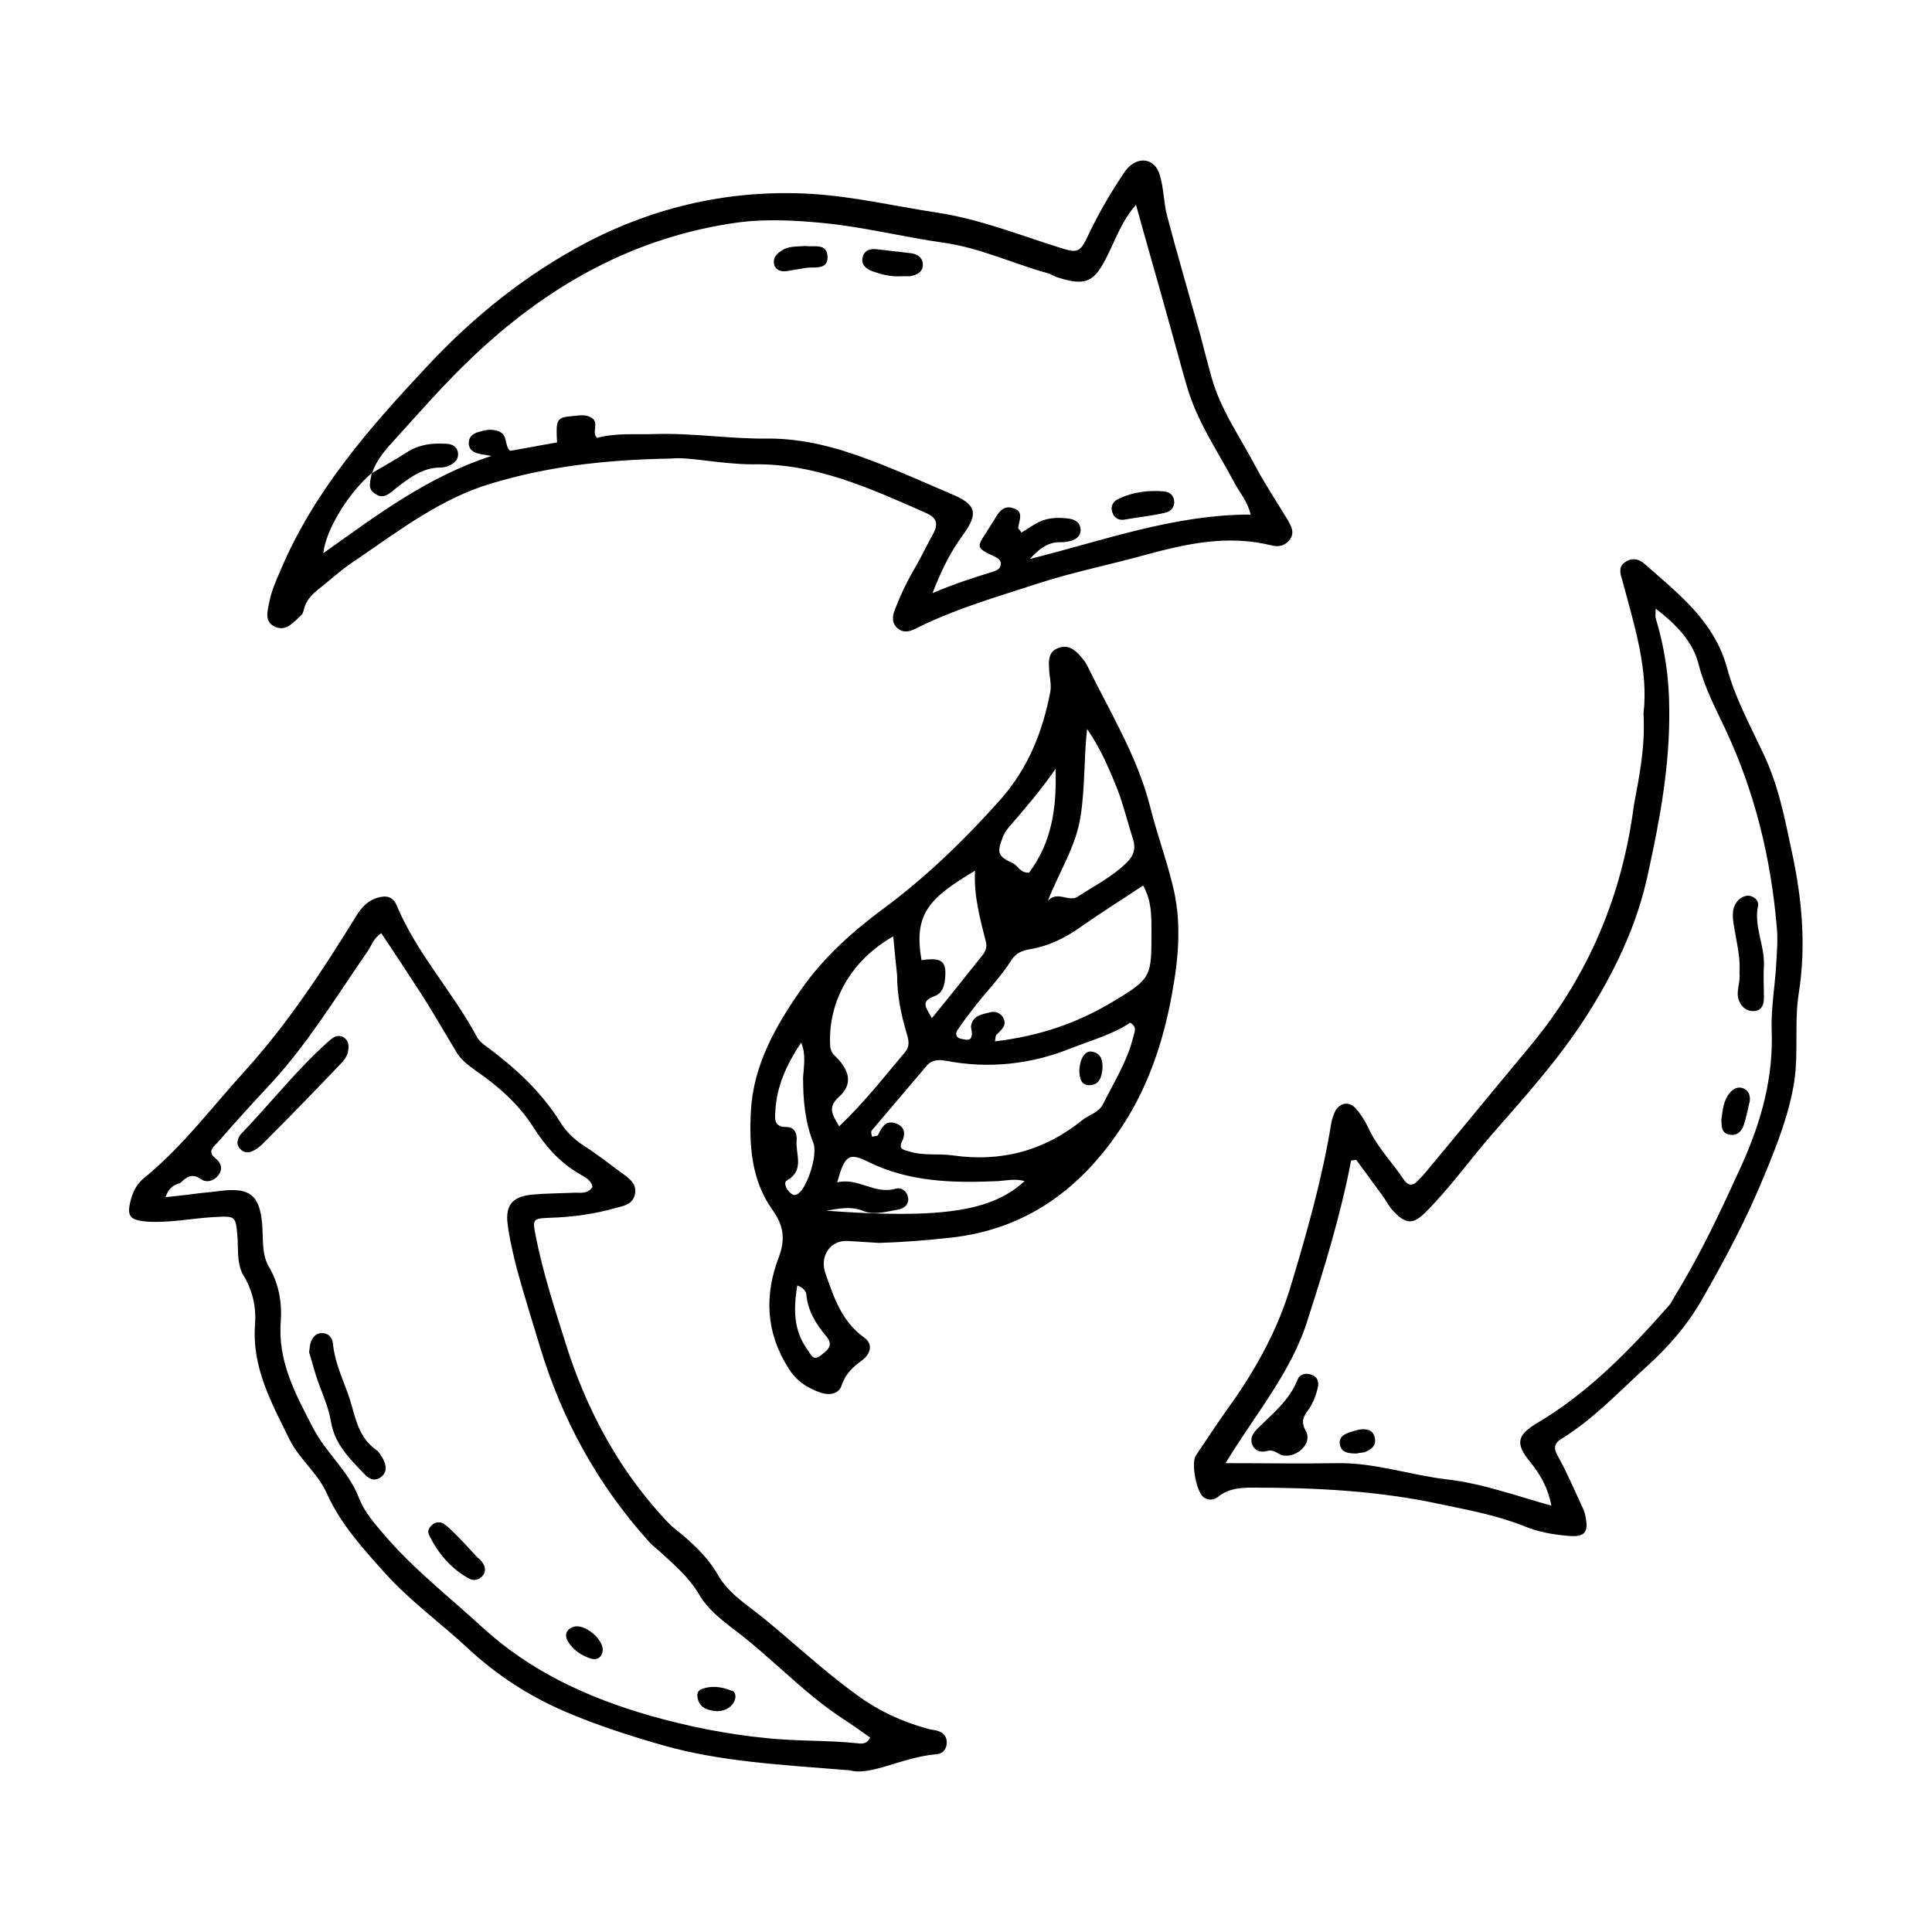 <?xml version="1.0" encoding="utf-8"?>
<!-- Generator: Adobe Illustrator 27.7.0, SVG Export Plug-In . SVG Version: 6.00 Build 0)  -->
<svg version="1.1" id="Layer_1" xmlns="http://www.w3.org/2000/svg" xmlns:xlink="http://www.w3.org/1999/xlink" x="0px" y="0px"
	 viewBox="0 0 300 300" style="enable-background:new 0 0 300 300;" xml:space="preserve">
<style type="text/css">
	.st0{stroke:#000000;stroke-miterlimit:10;}
	.st1{fill:#FFFFFF;}
	.st2{stroke:#FFFFFF;stroke-miterlimit:10;}
	.st3{fill:none;stroke:#000000;stroke-width:1.321;stroke-miterlimit:10;}
	.st4{fill:#202020;}
</style>
<g>
	<path d="M136.5,193c-1.6-0.1-3.2-0.2-4.8-0.3c-2.8-0.2-4.5,2.4-3.5,5.1c1.3,3.7,2.5,7.4,6,9.9c1.4,1,1,2.5-0.3,3.5
		c-1.4,1-2.6,2.1-3.2,3.9c-0.4,1.3-1.8,1.6-3.1,1.2c-2.2-0.7-4-1.9-5.2-3.9c-3.5-5.5-3.7-11.3-1.5-17.1c1.1-2.9,0.8-5-1-7.5
		c-3.2-4.5-3.6-9.9-3.3-15.3c0.4-7.2,3.9-13.3,7.9-19c3.4-4.8,7.7-8.7,12.4-12.2c6.8-5,12.9-10.9,18.5-17.2
		c4.3-4.9,6.5-10.5,7.7-16.7c0.2-1.3-0.2-2.5-0.2-3.7c-0.1-1.3,0-2.6,1.5-3.1c1.4-0.5,2.4,0.2,3.3,1.2c0.4,0.5,0.8,0.9,1.1,1.5
		c3.5,7.2,7.8,14.1,9.8,22c1,4,2.4,7.8,3.4,11.8c1.6,6,1,11.8-0.1,17.7c-1.3,7-3.6,13.8-7.4,19.7c-6.3,9.8-14.9,16.4-27,17.7
		C143.7,192.6,140.1,192.9,136.5,193z M135.4,176.5c0.5-0.1,0.9-0.1,0.9-0.2c0.6-1.1,1.1-2.4,2.7-1.9c1.5,0.5,1.7,1.6,1,3
		c-0.5,1.1,0.5,1.2,1.2,1.4c2.2,0.7,4.5,0.3,6.7,0.6c7.5,1.1,14.3-0.7,20.2-5.5c1-0.8,2.5-1.1,3.2-2.5c1.7-3.4,3.8-6.7,4.7-10.5
		c0.2-0.7,0.6-1.4-0.5-2.1c-2.7,1.8-5.9,2.7-9,3.9c-6.4,2.6-13,3.3-19.7,2c-1.2-0.2-2.2-0.1-3,0.9c-2.8,3.3-5.6,6.6-8.4,9.9
		C135.2,175.7,135.3,176,135.4,176.5z M154.5,161.7c6.8-0.8,12.7-2.8,18.2-6.1c6.2-3.7,6.1-3.9,6.1-11.2c0-2.3,0-4.6-1.3-6.9
		c-3.3,2.2-6.5,4.2-9.5,6.3c-2.5,1.8-5.1,3.1-8.1,3.6c-1.2,0.2-2.1,0.6-2.8,1.6c-1.8,2.9-4.2,5.2-6.2,7.9c-0.8,1-1.5,2-2.2,3
		c-0.4,0.6-0.3,1.2,0.5,1.4c0.7,0.1,1.6,0.5,1.7-0.6c0.1-0.5-0.2-1-0.1-1.5c0.3-1.5,1.7-1.7,2.9-2c0.8-0.2,1.5,0,2,0.7
		c0.8,1.3-0.2,2-1,2.8C154.6,160.8,154.6,161,154.5,161.7z M138.7,145.4c-6.5,3.7-10.1,10-9.8,16.8c0,0.8,0.3,1.4,0.9,1.9
		c2.2,2.2,2.6,4.3,0.5,6.2c-1.9,1.7-1,2.8,0,4.6c3.9-3.7,7-7.7,10.3-11.6c0.7-0.9,0.5-1.8,0.2-2.8c-0.9-3-1.5-6-1.5-9.1
		C139.1,149.5,138.9,147.6,138.7,145.4z M168.8,113.2c-0.5,4.5-0.3,9-1,13.5c-0.7,4.7-3.3,8.6-5.1,13.2c1.5-1.7,3.3,0.3,4.7-0.7
		c2.6-1.7,5.4-3.1,7.6-5.3c1.1-1.1,1.4-2.2,0.9-3.7c-0.8-2.5-1.4-5-2.3-7.4C172.3,119.5,170.9,116.2,168.8,113.2z M144.7,158.1
		c2.8-3.4,5.3-6.6,7.8-9.7c0.5-0.6,0.8-1.3,0.6-2.1c-0.9-3.6-1.9-7.1-1.7-11.1c-7,4.2-9.6,6.6-8.3,13.9c3.3-0.5,4,0.2,3.6,3.3
		c-0.2,1.2-0.6,2-1.9,2.4C142.9,155.6,143.9,156.6,144.7,158.1z M128.3,188c17.9,1.3,25.7,0.1,30.8-4.6c-1.4-0.4-2.8-0.1-4.1,0
		c-6.8,0.3-13.6,0.2-20-2.9c-3.2-1.6-3.8-1.2-5,3.1c3.2-0.8,5.8,1.9,9,1c0.9-0.3,1.8,0.3,2,1.3c0.2,1-0.5,1.7-1.4,1.9
		c-1.8,0.3-3.7,0.9-5.4,0.3C132.1,187.2,130.2,187.7,128.3,188z M124.4,161.9c-2.2,3.3-3.8,6.7-4,10.6c-0.1,1.3-0.2,2.5,1.7,2.5
		c1.2,0,1.7,0.9,1.6,2.1c-0.2,2.1,1.3,4.6-1.5,6.2c-0.6,0.3-0.1,1.4,0.5,1.9c0.4,0.4,0.8,0.5,1.3,0.1c1.4-1,3-6.1,2.3-7.8
		c-1.3-3.3-1.6-6.7-1.6-10.2C124.8,165.6,125.2,163.7,124.4,161.9z M163.9,119.4c-2.2,3.2-4.7,6.1-7.2,9c-0.5,0.6-0.9,1.2-1.1,1.9
		c-0.8,2.1-0.6,2.7,1.6,3.7c0.9,0.4,1.2,1.6,2.6,1.5C163.4,130.7,164.1,125.2,163.9,119.4z M123.8,199.6c-0.6,3.7-0.6,7,1.6,10
		c0.5,0.7,0.9,1.8,2,0.9c0.9-0.7,2.2-1.5,0.9-3c-1.6-1.9-2.9-4-3.1-6.6C125.1,200.5,124.8,200,123.8,199.6z"/>
	<path d="M104.3,71.2c-11.2,0.2-19.8,1.4-28.1,3.9c-7.7,2.3-14.1,7.2-20.7,11.7c-1.9,1.2-3.6,2.7-5.3,4.1c-1.3,1-2.6,2-3,3.7
		c-0.1,0.4-0.2,0.8-0.5,1c-1.1,1-2.2,2.4-3.8,1.8c-1.9-0.7-1.4-2.4-1.1-3.8c0.3-1.7,1-3.3,1.7-4.9c5.2-12.4,13.9-22.3,22.9-31.9
		c7.2-7.7,15.3-14.2,24.6-19.1c10.9-5.7,22.6-8.3,34.9-7.6c6.6,0.4,13,1.9,19.5,2.9c6.7,1,12.9,3.5,19.3,5.5c2.5,0.8,3,0.7,4.1-1.6
		c1.5-3.2,3.2-6.2,5.1-9.1c0.4-0.6,0.8-1.3,1.3-1.8c1.8-1.8,4.2-1.3,4.9,1.2c0.6,2,0.6,4.2,1.1,6.2c1.6,6.1,3.4,12.2,5.1,18.3
		c0.6,2.3,1.2,4.6,1.8,6.8c1.4,5.1,4.5,9.4,6.9,14c1.5,2.8,3.3,5.5,5,8.3c0.5,0.9,1,1.8,0.4,2.8c-0.7,1.1-1.8,1.4-2.9,1.1
		c-6.8-1.7-13.2-0.3-19.8,1.5c-5.4,1.5-10.9,2.6-16.2,4.3c-6.4,2.1-12.8,3.9-18.9,6.9c-1.1,0.6-2.3,1.1-3.4,0
		c-0.9-1-0.5-2.1-0.1-3.1c0.9-2.3,2-4.5,3.3-6.7c0.9-1.6,1.7-3.3,2.6-4.9c0.7-1.4,0.4-2.3-1.1-3c-8.6-3.8-17.3-7.8-27-7.6
		C112,72.1,106.9,70.9,104.3,71.2z M57.8,73.4c-3.6,3-7.2,8.8-7.6,12.5c8.2-5.8,16-11.8,26.1-15.1c-1-0.2-1.4-0.2-1.7-0.3
		c-1.1-0.2-1.9-0.7-1.8-1.9c0.1-1,0.9-1.4,1.8-1.6c1-0.3,1.9-0.4,2.9,0c1.4,0.6,0.8,2.2,1.7,3c2.5-0.4,4.9-0.9,7.3-1.3
		c-0.2-3.6-0.1-3.9,2.5-4.1c1-0.1,2-0.3,2.9,0.3c1.2,0.8-0.1,2.2,0.8,3.1c2.9-0.8,5.9-0.5,8.9-0.6c6-0.2,11.9,0.8,17.8,0.7
		c5.4,0,10.6,1.4,15.6,3.3c4.3,1.6,8.5,3.5,12.7,5.3c3.9,1.6,4.3,3,1.8,6.4c-1.9,2.6-3.3,5.4-4.7,9c3.5-1.5,6.4-2.4,9.3-3.3
		c0.6-0.2,1.2-0.4,1.3-1.1c0.1-0.7-0.4-1-1-1.3c-2.8-1.3-2.8-1.4-1.2-3.8c0.4-0.6,0.8-1.3,1.2-1.9c0.6-1.1,1.4-2.3,2.9-1.8
		c1.8,0.5,0.9,2,0.8,3.1c0,0.1,0.3,0.3,0.5,0.7c0.7-0.4,1.4-0.9,2.1-1.3c1.6-1,3.3-1.1,5-0.9c1.1,0.1,2,0.5,2.1,1.7
		c0,1.2-0.9,1.7-2,1.9c-0.5,0.1-1,0.1-1.5,0.1c-1.7,0.1-2.9,1-4.4,2.6c11.6-2.9,22.4-6.9,34.3-6.9c-0.5-2.1-1.7-3.4-2.5-4.9
		c-2.6-4.9-5.8-9.5-7.4-15c-1-3.4-1.9-6.9-2.9-10.4c-1.6-5.8-3.3-11.6-5-17.8c-2.2,2.5-3.1,5.2-4.4,7.8c-2.1,4.3-3.4,4.9-8,3.4
		c-0.5-0.2-0.9-0.5-1.4-0.6c-5.4-1.5-10.4-3.9-16-4.7c-6.4-0.9-12.6-2.5-19.1-3.1c-4.2-0.4-8.5-0.6-12.6-0.1
		c-16.4,2.2-30,9.9-41.8,21.2c-4.3,4.1-8.2,8.6-12.2,13C59.7,70,58.4,71.6,57.8,73.4L57.8,73.4z"/>
	<path d="M255.2,110.8c0.8-6.7-1.4-13.7-3.3-20.7c-0.3-1-0.6-2,0.3-2.7c1-0.8,2.2-0.7,3.1,0.1c5.3,4.7,10.9,8.9,12.9,16.3
		c1.2,4.5,3.5,8.7,5.5,13c2.4,4.9,3.4,10.1,4.5,15.3c1.6,7.3,2.3,14.7,1.1,22.2c-0.7,4.5,0,9.2-0.7,13.7c-0.8,5-2.6,9.6-4.5,14.2
		c-2.8,6.9-6.3,13.5-10,19.9c-2.2,3.8-5.1,7.1-8.3,10c-4.3,3.9-8.3,8.2-13.3,11.3c-1.2,0.7-1.3,1.5-0.6,2.7c1.4,2.5,2.5,5.1,3.7,7.7
		c0.3,0.6,0.5,1.1,0.6,1.7c0.5,2.4-0.1,3.2-2.6,3c-2.4-0.2-4.7-0.6-6.9-1.5c-4.2-1.7-8.6-2.5-12.9-3.4c-9.6-2.1-19.4-2.6-29.2-2.6
		c-1.9,0-3.7,0.1-5.3,1.3c-0.7,0.6-1.5,0.8-2.4,0.2c-1.1-0.8-2-5.3-1.2-6.5c2-3,4-6,6.1-8.9c3.7-5.4,6.7-11,8.6-17.3
		c2.5-8.3,4.9-16.7,6.3-25.3c0.1-0.7,0.4-1.5,0.7-2.1c0.8-1.2,2.1-1.4,3.1-0.3c0.8,0.9,1.5,2,2,3.1c1.4,3,3.7,5.3,5.5,8
		c0.6,0.9,1.4,1,2.1,0.2c0.4-0.4,0.9-0.9,1.3-1.4c5.5-6.6,10.9-13.2,16.4-19.8c8.9-10.8,14.1-23.2,15.9-37.1
		C254.5,120.7,255.5,116.2,255.2,110.8z M190.3,227.2c6.2,0,11.8,0.1,17.3,0c5.8-0.1,11.2,1.8,16.9,2.5c5.5,0.6,10.7,2.5,16.4,4.1
		c-0.6-3-1.8-4.9-3.3-6.8c-2.4-2.9-2-4.2,1.2-6.1c7.9-4.7,14.2-11.2,20.2-18c0.6-0.6,0.9-1.5,1.4-2.2c3.9-6.4,7-13.1,10.1-19.9
		c3-6.7,4.9-13.5,4.6-20.9c-0.1-3.3,0.5-6.7,0.7-10c0.1-2,0.3-4,0.1-5.9c-0.9-10.7-3.4-21-8-30.8c-1.5-3.2-3.2-6.4-4.1-9.9
		c-0.9-3.7-3.5-6.3-6.7-8.8c0,0.8-0.1,1.2,0,1.5c1.4,4.6,2.1,9.3,2.1,14.2c0.1,8.5-1.4,16.8-3.2,25c-1.7,8.4-5.4,16-10,23.1
		c-4.1,6.3-9.2,12-14.2,17.7c-3.5,4-6.6,8.4-10.4,12.2c-2,2-3.1,1.9-5-0.1c-0.7-0.7-1.1-1.6-1.7-2.4c-1.4-1.9-2.7-3.7-4.1-5.6
		c-0.3,0-0.5,0.1-0.8,0.1c-1.6,8.4-4.1,16.5-6.7,24.6C200.6,213,194.9,219.6,190.3,227.2z"/>
	<path d="M132,274.9c-11.3-0.9-20.3-1.4-29.1-3.9c-5.2-1.5-10.2-3.1-15.1-5.2c-5.6-2.4-10.7-5.7-15.2-9.9
		c-4.2-3.9-8.8-7.2-12.7-11.5c-3.5-3.9-7-7.7-9.2-12.6c-1.4-3.1-4.2-5.2-5.7-8.2c-2.8-5.7-5.9-11.2-5.4-17.9
		c0.2-2.6-0.3-5.1-1.7-7.5c-1.1-1.7-0.9-3.8-1-5.8c-0.3-3.7-0.2-3.6-3.9-3.4c-3.3,0.2-6.6,0.9-10,0.7c-3-0.2-3.4-0.9-2.6-3.7
		c0.4-1.3,1-2.3,2-3.1c6-4.9,10.6-11.1,15.8-16.8c6.4-7.1,11.7-15.1,16.7-23.2c0.9-1.5,1.8-2.9,3.7-3.5c1.4-0.4,2.4-0.2,3,1.2
		c3.1,7.4,8.6,13.3,12.4,20.3c0.4,0.8,1.1,1.3,1.8,1.8c4.3,3.2,8.2,6.8,11.1,11.4c0.9,1.5,2.1,2.7,3.6,3.7c2.2,1.4,4.2,3,6.4,4.6
		c1,0.7,2,1.6,1.7,3c-0.3,1.5-1.5,1.8-2.7,2.1c-3.5,1-7,1.5-10.6,1.6c-2.7,0.1-2.6,0.3-2.1,2.9c1.1,5.6,2.9,11.1,4.6,16.5
		c3.1,9.9,7.8,18.9,14.8,26.7c0.7,0.7,1.3,1.5,2.1,2.1c2.6,2.1,5.1,4.3,6.8,7.3c1.8,3.1,5,4.9,7.6,7.1c4.7,3.9,9.1,8,14.1,11.6
		c3.3,2.4,6.8,4,10.7,5.1c0.6,0.2,1.2,0.2,1.8,0.4c0.9,0.3,1.4,1,1.3,2c-0.1,1-0.8,1.6-1.7,1.6C140,272.9,135.2,275.8,132,274.9z
		 M25.7,185.9c1.6-0.2,3-0.3,4.3-0.5c1.5-0.2,3-0.3,4.4-0.5c4.4-0.5,5.9,0.7,6.3,5.1c0.2,2.2-0.1,4.7,1,6.6c1.6,2.7,2.1,5.6,1.9,8.6
		c-0.5,6.2,2.3,11.3,5,16.5c2,3.9,5.5,6.7,7.1,10.8c0.9,2.4,2.6,4.2,4.2,6.1c4.5,5.2,9.9,9.4,14.9,14c7.5,6.9,16.4,11,26.1,13.8
		c6,1.7,12,2.9,18.2,3.5c4.7,0.5,9.4,0.3,14.1,0.8c0.6,0.1,1.5,0.1,1.9-0.9c-1.4-1-2.8-2-4.2-2.9c-5.2-3.4-9.6-7.9-14.3-11.8
		c-2.8-2.4-6.2-4.3-8.1-7.6c-1.6-2.7-4-4.7-6.3-6.8c-0.6-0.5-1.2-1-1.6-1.5c-7.8-8.7-13.3-18.7-16.7-29.9c-1.2-4-2.5-8.1-3.6-12.1
		c-0.6-2.4-1.2-4.8-1.5-7.3c-0.3-2.9,0.9-4.1,3.8-4.4c2.2-0.2,4.5-0.2,6.7-0.3c1,0,2,0.2,2.7-0.9c-0.2-1.1-1.2-1.5-2-2
		c-3.1-1.8-5.3-4.3-7.2-7.3c-2.3-3.6-5.5-6.4-9-8.8c-1.1-0.8-2.2-1.6-2.9-2.8c-1.7-2.8-3.3-5.6-5-8.3c-2.2-3.4-4.4-6.8-6.7-10.2
		c-1.2,0.8-1.5,1.9-2.1,2.8c-4.8,6.9-9.2,14.2-14.9,20.4c-2.9,3.1-5.7,6.2-8.5,9.4c-0.7,0.7-1.5,1.4-0.2,2.4
		c0.9,0.7,1.1,1.7,0.4,2.6c-0.7,0.9-1.8,1.2-2.7,0.6c-1.4-1-2.3-0.3-3.2,0.6C27,184,26.2,184.4,25.7,185.9z"/>
	<path d="M171.2,165.8c-0.1,1.3-0.4,2.6-1.9,2.7c-1.4,0.1-1.7-1-1.7-2.3c0.1-1.9,0.9-3.1,2-2.9C171.1,163.6,171.2,164.8,171.2,165.8
		z"/>
	<path d="M57.7,73.5c1.9-1.1,3.8-2.2,5.7-3.4c1.8-1.1,3.7-1.3,5.7-1.2c0.9,0,1.8,0.3,2,1.3c0.2,1.2-0.6,1.8-1.6,2.2
		c-0.3,0.1-0.7,0.2-1.1,0.2c-2.8,0-4.8,1.6-6.9,3.2c-1,0.8-1.9,1.8-3.2,0.9C56.9,75.9,57.6,74.6,57.7,73.5L57.7,73.5z"/>
	<path d="M174.5,80.7c-0.7,0.1-1.5-0.2-1.8-1.2c-0.3-1,0.2-1.7,1.1-2.1c2.2-1,4.5-1.3,6.9-1.1c0.8,0.1,1.4,0.4,1.6,1.3
		c0.2,1-0.4,1.8-1.3,2C178.9,80.1,176.8,80.3,174.5,80.7z"/>
	<path d="M139.8,42.9c-1.5,0.1-3-0.3-4.4-0.8c-1-0.4-1.8-1.1-1.4-2.3c0.3-1,1.2-1.2,2.1-1.1c1.7,0.2,3.4,0.4,5.2,0.6
		c1,0.1,2,0.6,2,1.8c0,1.2-1,1.6-2,1.8C140.8,42.9,140.3,42.9,139.8,42.9z"/>
	<path d="M125.1,38.2c1.2,0.2,3.3-0.5,3.4,1.6c0.1,2.2-2,1.6-3.4,1.8c-1,0.2-1.9,0.3-2.9,0.5c-0.9,0.1-1.8-0.1-2-1.1
		c-0.2-1,0.4-1.6,1.2-2.1C122.4,38.2,123.7,38.3,125.1,38.2z"/>
	<path d="M204.7,215.1c-0.3,1.5-0.8,2.8-1.6,3.9c-0.8,1.1-1.1,1.8-0.3,3.3c1,1.8-1.4,4.1-3.6,3.7c-0.8-0.2-1.4-1-2.4-0.7
		c-1.1,0.3-2,0-2.4-1.1c-0.3-0.9,0.2-1.7,0.8-2.3c2.4-2.4,5-4.4,6.3-7.7c0.3-0.8,1.3-1.1,2.2-0.7
		C204.6,213.8,204.7,214.5,204.7,215.1z"/>
	<path d="M270.1,151.1c0.2-2.5-0.5-5-0.9-7.6c-0.2-1.4-0.3-2.7,0.8-3.8c0.6-0.5,1.3-0.8,2-0.5c0.6,0.2,1.1,0.8,1,1.4
		c-0.7,3.2,1,6.1,0.9,9.2c-0.1,1.7,0,3.5,0,5.2c0,1.1-0.4,2-1.7,2c-1.1,0-1.8-0.7-2.2-1.7C269.5,153.9,270.3,152.6,270.1,151.1z"/>
	<path d="M267.3,173.8c0.2-1.4,0.3-2.9,1.3-4.1c0.6-0.7,1.4-1.1,2.3-0.6c0.7,0.4,0.9,1.1,0.8,1.9c-0.3,1.2-0.5,2.4-0.9,3.6
		c-0.3,1-1,1.8-2.2,1.6C267.3,176,267.3,174.9,267.3,173.8z"/>
	<path d="M210.7,225.7c-1.2,0-2.3-0.1-2.6-1.2c-0.4-1.4,0.8-1.9,1.8-2.2c0.3-0.1,0.7-0.2,1.1-0.3c1.2-0.2,2.3,0,2.5,1.4
		c0.2,1.2-0.7,1.7-1.6,2.1C211.4,225.6,210.9,225.6,210.7,225.7z"/>
	<path d="M48,210c0.1-0.7,0.1-1.1,0.2-1.4c0.3-0.9,0.8-1.6,1.8-1.6c1,0,1.6,0.7,1.7,1.6c0.3,3.4,2,6.4,2.9,9.6
		c0.7,2.6,1.4,5.3,3.9,7c0.4,0.3,0.6,0.8,0.9,1.2c0.6,1.1,0.8,2.2-0.3,3c-1,0.7-1.9,0.2-2.6-0.6c-2.2-2.3-4.5-4.5-5.1-8
		c-0.4-2.5-1.6-4.9-2.4-7.4C48.6,212.1,48.3,210.9,48,210z"/>
	<path d="M54.1,162.9c-0.1,1.1-0.7,1.8-1.4,2.5c-3.9,4.1-7.9,8.2-11.9,12.2c-0.4,0.4-0.9,0.8-1.5,1.1c-0.7,0.4-1.5,0.3-2-0.3
		c-0.6-0.6-0.5-1.3-0.1-2c0.1-0.2,0.3-0.4,0.5-0.6c4.4-4.6,8.4-9.7,13.2-14c0.7-0.6,1.3-1.2,2.3-0.8C54,161.4,54.2,162.1,54.1,162.9
		z"/>
	<path d="M75.3,243.6c0.1,1.1-1.2,2.1-2.3,1.6c-2.9-1.5-5-4-6.4-6.9c-0.3-0.6,0.1-1.2,0.6-1.6c0.5-0.4,1.2-0.4,1.7-0.1
		c0.7,0.5,1.3,1.1,1.9,1.7c1.1,1.1,2.2,2.3,3.3,3.5C74.7,242.3,75.2,242.8,75.3,243.6z"/>
	<path d="M93.6,256.2c-0.1,1.1-0.8,1.7-2,1.3c-1.4-0.5-2.6-1.3-3.4-2.6c-0.6-1-0.3-1.9,0.9-2.3C90.7,252.1,93.6,254.4,93.6,256.2z"
		/>
	<path d="M114.2,263.5c-0.1,1.3-1.5,2.3-3,2.2c-1.4-0.1-2.7-0.6-2.9-2.2c-0.1-0.5,0.1-1,0.6-1.2c1.5-0.6,3.1-0.4,4.6,0.2
		C114,262.5,114.2,263,114.2,263.5z"/>
</g>
</svg>
